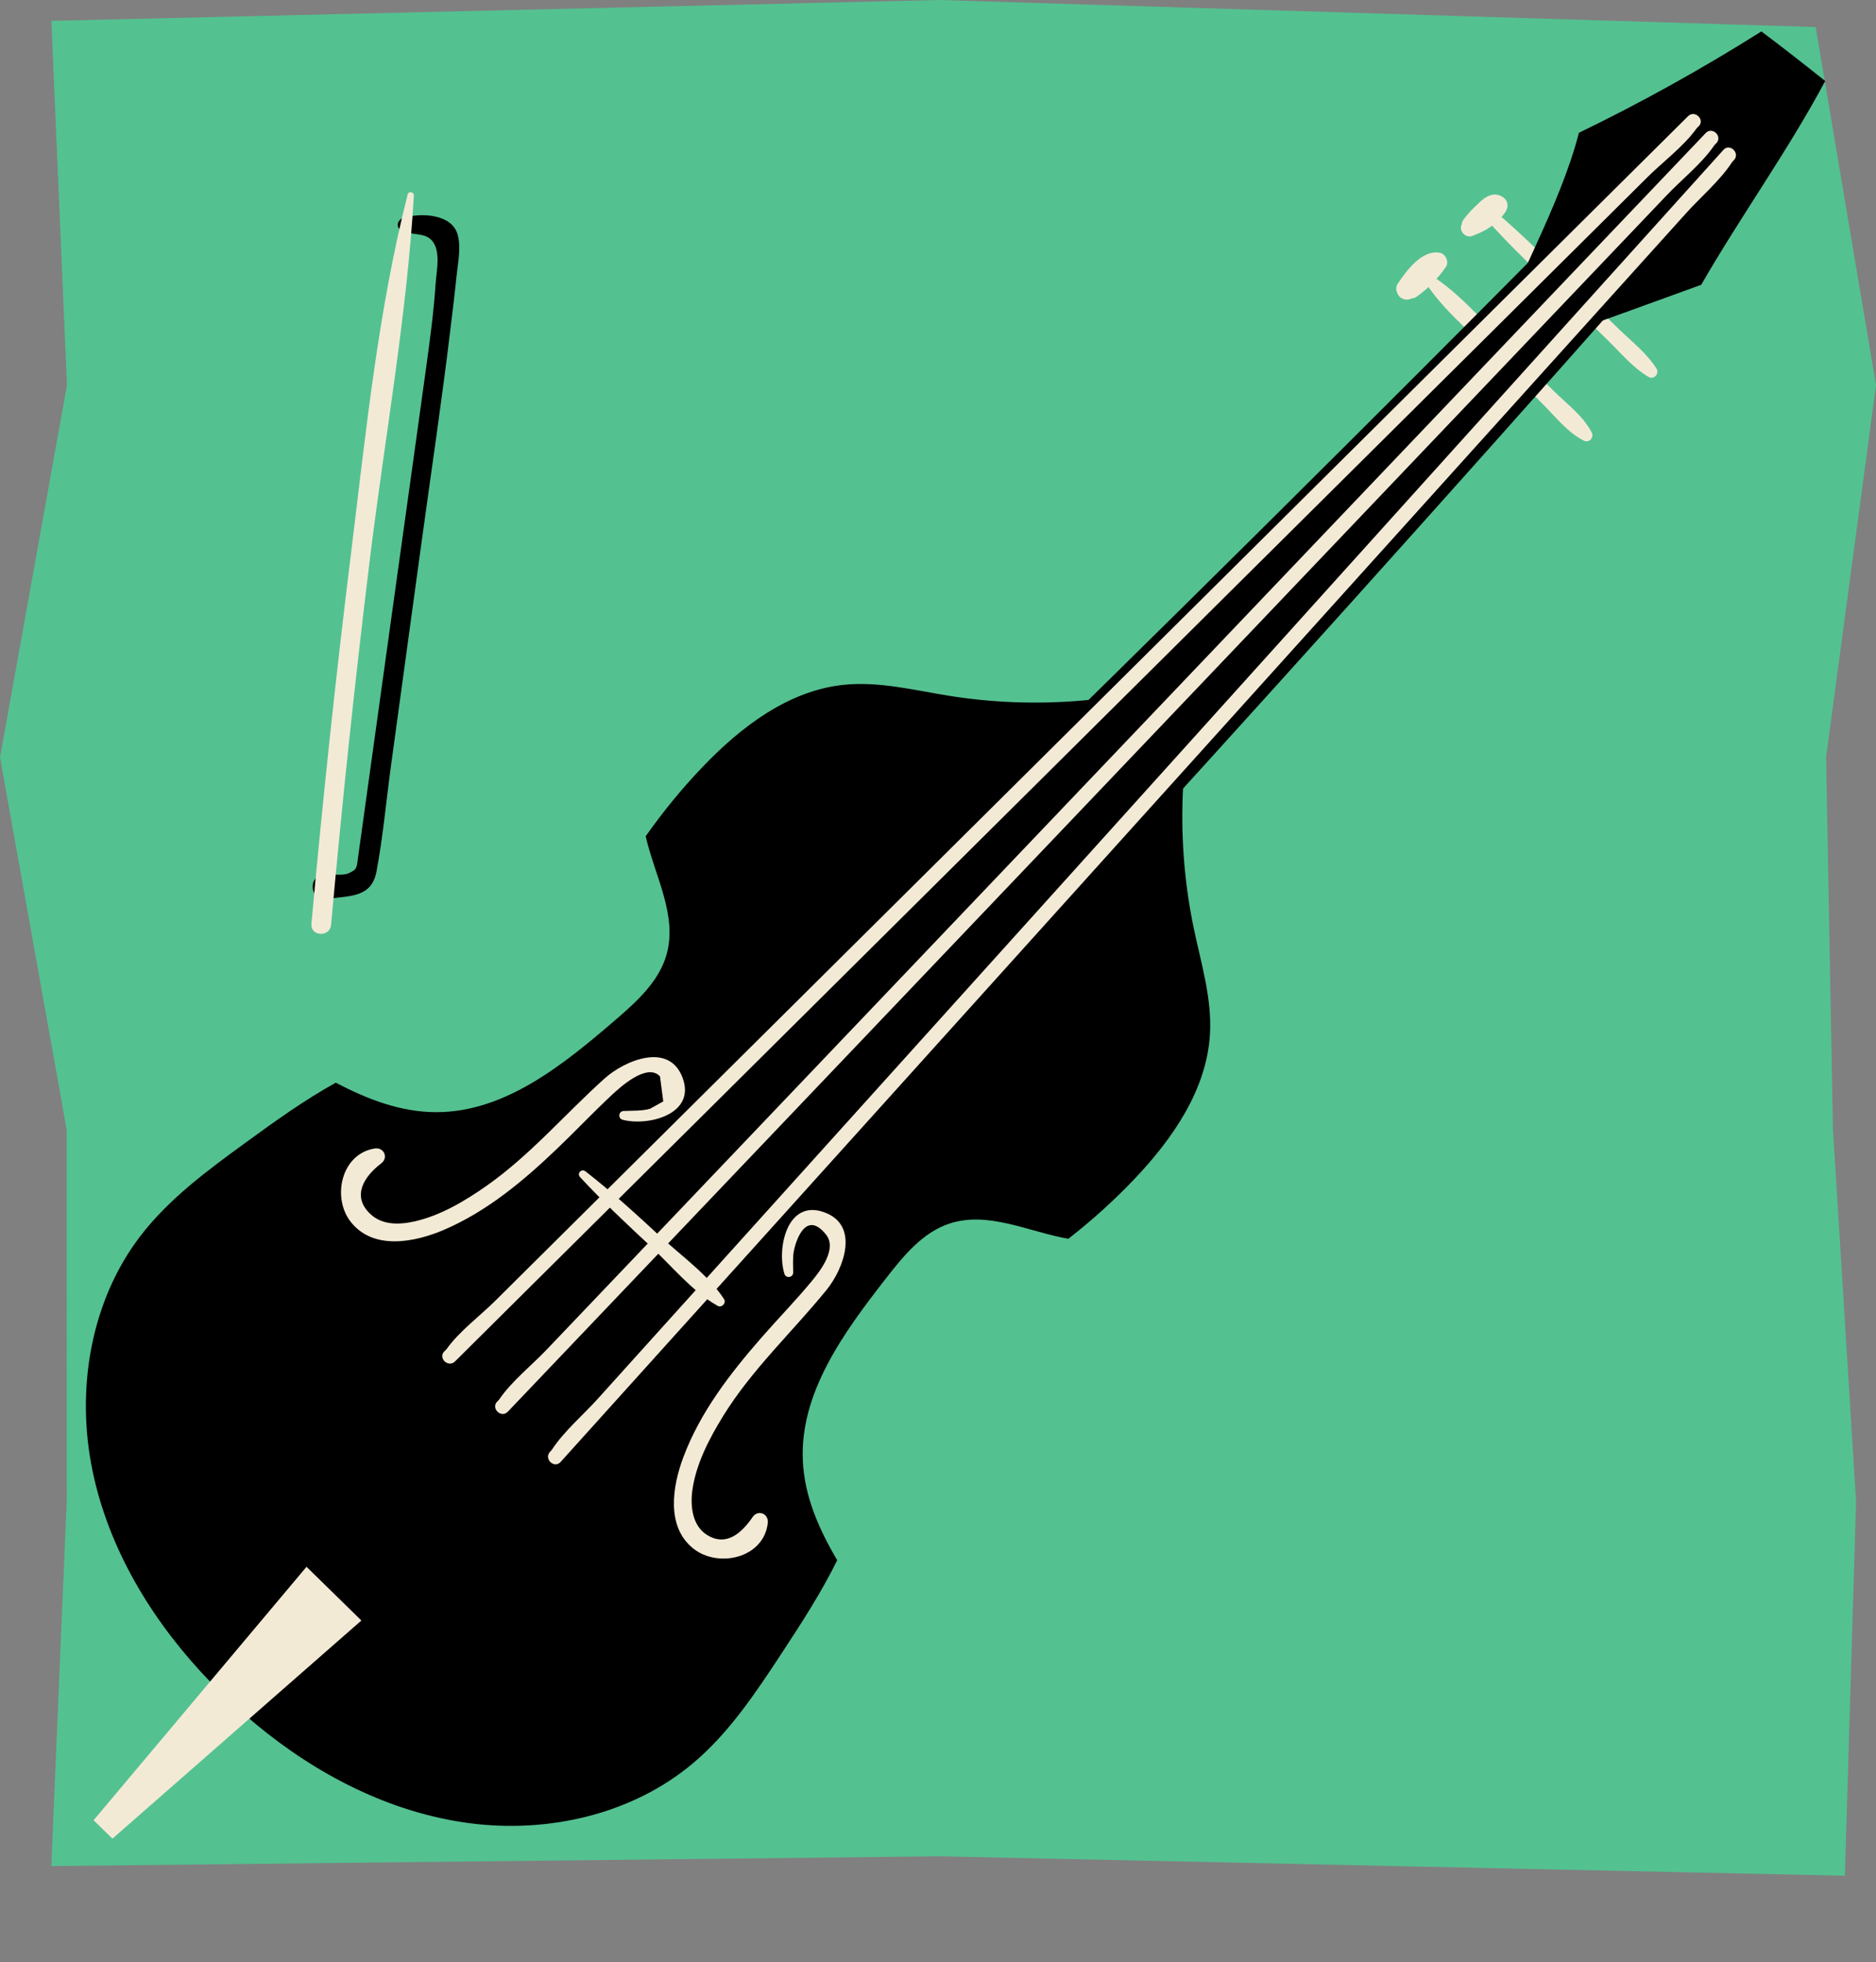 <svg width="390" height="408" viewBox="0 0 390 408" fill="none" xmlns="http://www.w3.org/2000/svg">
<rect x="0" y="0" width="390" height="408" fill="#808080" stroke="none"/>
<path d="M10.658 387.998L13.868 312.237L13.856 234.857L0 157.476L13.919 80.091L10.681 4.331L195.255 -5.6781e-05L377.461 5.624L390 80.08L379.624 157.454L381.051 234.841L385.858 312.227L383.531 390L195.328 385.962L10.658 387.998Z" fill="#54C191"/>
<mask id="mask0_502_1159" style="mask-type:alpha" maskUnits="userSpaceOnUse" x="9" y="2" width="376" height="406">
<rect x="9" y="2" width="376" height="406" fill="#D9D9D9"/>
</mask>
<g mask="url(#mask0_502_1159)">
<path d="M308.556 45.111C313.967 51.259 320.041 56.859 325.892 62.584C328.714 65.345 331.537 68.108 334.36 70.87C337.015 73.468 339.53 76.512 342.75 78.387C343.802 79 345.009 77.688 344.381 76.675C342.419 73.508 339.292 71.075 336.622 68.495C333.783 65.75 330.945 63.005 328.105 60.26C322.222 54.572 316.46 48.658 310.165 43.422C309.003 42.456 307.568 43.987 308.556 45.111Z" fill="#F3EAD6"/>
<path d="M295.073 56.635C298.795 63.633 305.903 69.149 311.444 74.72C314.512 77.804 317.585 80.883 320.668 83.953C323.358 86.633 325.846 89.905 329.262 91.619C330.38 92.18 331.442 90.97 330.894 89.906C329.144 86.516 325.82 84.049 323.111 81.389C320.008 78.341 316.898 75.3 313.78 72.266C308.163 66.797 302.578 59.765 295.554 56.129C295.227 55.96 294.907 56.323 295.073 56.635Z" fill="#F3EAD6"/>
<path d="M311.443 41.024C308.416 41.463 306.169 43.173 304.318 45.546C303.176 47.008 304.27 49.629 306.36 48.915C309.004 48.011 311.188 46.518 312.843 44.25C313.879 42.833 313.42 41.263 311.771 40.64C310.183 40.039 308.693 41.004 307.583 42.068C306.159 43.434 304.341 45.002 303.764 46.93C303.382 48.206 304.777 49.514 306.026 49.085C307.338 48.634 308.176 47.721 309.114 46.742C309.518 46.323 309.919 45.901 310.325 45.483C310.538 45.251 310.758 45.027 310.987 44.809C311.234 44.671 311.163 44.691 310.772 44.867C310.414 43.663 310.057 42.459 309.7 41.255C308.542 42.841 307.052 44.207 305.229 44.992C306.018 45.968 306.806 46.942 307.594 47.918C308.865 45.998 310.641 44.426 312.21 42.756C312.765 42.167 312.364 40.891 311.443 41.024Z" fill="#F3EAD6"/>
<path d="M297.651 54.311C295.501 55.39 290.657 57.582 291.657 60.675C292.004 61.747 293.382 62.468 294.404 61.755C296.886 60.024 298.891 57.963 300.599 55.466C301.315 54.42 300.476 52.742 299.281 52.542C295.553 51.916 292.343 56.328 290.538 59.045C289.996 59.86 290.325 61.042 290.961 61.686C291.258 61.986 291.575 62.128 291.976 62.236C292.953 62.5 293.932 61.953 294.429 61.131C295.041 60.12 295.717 59.185 296.524 58.32C296.89 57.929 298.384 56.483 298.35 56.479C297.911 55.504 297.472 54.529 297.033 53.554C295.825 55.49 294.306 57.182 292.488 58.564C293.403 58.925 294.318 59.284 295.234 59.644C295.423 60.156 296.787 58.249 296.936 58.057C297.541 57.271 298.15 56.495 298.796 55.742C299.489 54.934 298.584 53.843 297.651 54.311Z" fill="#F3EAD6"/>
<path d="M174.045 324.401C170.24 317.953 167.239 311.131 166.901 303.738C166.254 289.571 175.416 277.055 184.129 265.867C187.77 261.193 191.739 256.278 197.363 254.414C205.365 251.758 213.701 256.06 222.089 257.576C226.992 253.752 231.622 249.581 235.901 245.07C243.847 236.692 250.888 226.503 251.54 214.974C251.956 207.603 249.722 200.381 248.202 193.156C244.579 175.929 245.063 157.875 249.494 140.839C232.693 146.092 214.684 147.453 197.3 144.67C190.011 143.503 182.689 141.622 175.347 142.396C163.864 143.606 154.028 151.133 146.046 159.477C141.748 163.97 137.807 168.797 134.225 173.88C136.146 182.185 140.849 190.302 138.585 198.424C136.995 204.131 132.279 208.335 127.788 212.198C117.035 221.444 104.979 231.202 90.798 231.244C83.397 231.265 76.437 228.599 69.812 225.112C63.302 228.713 57.149 233.141 51.13 237.525C43.167 243.324 35.097 249.252 29.121 257.082C19.09 270.229 15.963 287.909 18.921 304.179C21.878 320.448 30.503 335.334 41.677 347.523C43.449 349.456 45.324 351.341 47.299 353.102C49.155 354.991 51.128 356.771 53.145 358.447C65.862 369.016 81.149 376.908 97.542 379.071C113.936 381.235 131.444 377.253 144.088 366.596C151.62 360.248 157.148 351.899 162.554 343.664C166.641 337.438 170.765 331.078 174.045 324.401Z" fill="black"/>
<path d="M361.655 34.171C361.655 34.171 359.165 37.039 354.806 42.061C350.407 47.071 344.123 54.229 336.581 62.819C321.47 79.932 301.229 102.644 280.892 125.276C260.551 147.905 240.108 170.448 224.656 187.295C216.927 195.718 210.438 202.719 205.876 207.618C201.28 212.512 198.654 215.309 198.654 215.309L176.831 193.465C176.831 193.465 179.558 190.873 184.33 186.338C189.099 181.769 195.906 175.214 204.054 167.291C220.346 151.44 241.984 130.148 263.532 108.758C285.077 87.364 306.537 65.879 322.548 49.701C330.521 41.6 337.165 34.85 341.815 30.124C346.452 25.36 349.102 22.637 349.102 22.637L361.655 34.171Z" fill="black"/>
<path d="M366.175 6.537C353.669 14.411 340.973 21.454 328.243 27.605C324.23 43.192 314.281 59.754 308.841 75.465C323.782 70.049 338.721 64.634 353.659 59.218C361.817 45.038 371.835 31.132 379.437 16.843C375.067 13.35 370.655 9.904 366.175 6.537Z" fill="black"/>
<path d="M129.437 232.822C134.71 234.205 144.686 231.716 141.922 224.149C139.127 216.498 129.799 220.55 125.717 224.213C117.449 231.63 110.268 240.156 101.118 246.578C96.652 249.712 91.58 252.735 86.21 253.95C83.066 254.661 79.547 254.778 77.041 252.463C72.989 248.72 75.72 244.572 79.238 241.905C80.822 240.703 79.822 238.492 77.885 238.798C70.965 239.889 68.95 248.948 72.891 254.018C77.594 260.069 86.31 258.287 92.375 255.673C101.359 251.801 108.9 245.448 115.907 238.744C119.7 235.114 123.311 231.29 127.148 227.706C128.823 226.141 134.524 220.874 137.208 223.812C137.433 225.544 137.659 227.276 137.884 229.008C136.967 229.515 136.05 230.023 135.133 230.53C133.558 231.021 131.31 230.908 129.628 230.998C128.58 231.053 128.409 232.552 129.437 232.822Z" fill="#F3EAD6"/>
<path d="M164.891 264.588C164.898 263.188 164.774 261.741 164.992 260.354C165.325 258.243 167.452 251.399 171.701 256.668C174.079 259.618 170.617 264.116 168.801 266.319C165.477 270.352 161.802 274.106 158.365 278.042C151.806 285.554 145.583 293.569 142.054 302.995C139.814 308.976 138.408 317.403 144.12 321.967C149.32 326.121 158.82 323.959 159.613 316.649C159.822 314.713 157.574 313.796 156.444 315.449C154.301 318.579 151.08 321.693 146.989 319.149C143.853 317.198 143.484 313.013 143.951 309.736C144.718 304.341 147.456 299.1 150.278 294.51C156.281 284.747 164.683 276.994 171.858 268.165C175.349 263.87 178.84 254.756 171.335 252.052C163.587 249.261 161.443 259.675 163.078 264.867C163.394 265.873 164.887 265.647 164.891 264.588Z" fill="#F3EAD6"/>
<path d="M120.591 244.75C125.21 249.744 130.155 254.378 135.133 259.013C139.538 263.114 143.927 268.545 149.177 271.504C150.028 271.984 151.055 270.934 150.514 270.1C147.225 265.042 141.521 261.034 137.107 256.94C132.115 252.308 127.098 247.745 121.727 243.557C120.899 242.91 119.86 243.96 120.591 244.75Z" fill="#F3EAD6"/>
<path d="M75.127 336.936L23.372 382.298L19.456 378.464L63.723 325.769L75.127 336.936Z" fill="#F3EAD6"/>
<path d="M350.924 24.161C342.327 32.7 333.73 41.239 325.133 49.778C304.602 70.17 284.072 90.563 263.541 110.956C238.6 135.729 213.659 160.503 188.718 185.276C167.245 206.606 145.771 227.934 124.297 249.264C117.181 256.332 110.066 263.399 102.951 270.468C99.751 273.644 95.439 276.833 92.821 280.529C92.707 280.69 92.522 280.825 92.381 280.966C90.987 282.351 93.197 284.455 94.591 283.071C103.187 274.531 111.784 265.992 120.381 257.453C140.912 237.06 161.442 216.668 181.973 196.276C206.914 171.502 231.854 146.729 256.796 121.956C278.269 100.626 299.743 79.296 321.218 57.966C328.333 50.899 335.448 43.831 342.563 36.764C345.763 33.586 350.075 30.397 352.693 26.702C352.807 26.541 352.992 26.405 353.133 26.265C354.527 24.88 352.317 22.777 350.924 24.161Z" fill="#F3EAD6"/>
<path d="M354.601 27.663C346.288 36.39 337.975 45.117 329.661 53.844C309.692 74.808 289.722 95.772 269.753 116.736C245.474 142.223 221.197 167.71 196.92 193.196C176.028 215.127 155.138 237.059 134.246 258.991C127.384 266.194 120.522 273.398 113.66 280.601C110.525 283.893 106.351 287.195 103.784 290.969C103.673 291.133 103.493 291.274 103.355 291.419C102.001 292.841 104.208 294.948 105.565 293.524C113.878 284.797 122.191 276.07 130.504 267.343C150.473 246.379 170.443 225.415 190.413 204.451C214.691 178.965 238.968 153.477 263.246 127.991C284.137 106.06 305.028 84.129 325.919 62.197C332.781 54.993 339.643 47.79 346.505 40.586C349.64 37.294 353.815 33.992 356.381 30.218C356.493 30.054 356.672 29.913 356.811 29.767C358.165 28.346 355.958 26.238 354.601 27.663Z" fill="#F3EAD6"/>
<path d="M358.277 31.166C350.166 40.167 342.054 49.168 333.943 58.169C314.571 79.666 295.199 101.163 275.827 122.659C252.294 148.773 228.761 174.888 205.228 201.002C184.966 223.486 164.705 245.971 144.443 268.455C137.729 275.906 131.016 283.356 124.301 290.806C121.253 294.189 117.242 297.584 114.744 301.412C114.635 301.579 114.462 301.724 114.328 301.873C113.017 303.329 115.22 305.439 116.538 303.977C124.65 294.976 132.762 285.974 140.873 276.973C160.245 255.476 179.617 233.979 198.988 212.483C222.521 186.368 246.054 160.255 269.588 134.14C289.849 111.656 310.111 89.172 330.372 66.687C337.086 59.237 343.8 51.787 350.513 44.337C353.562 40.953 357.574 37.558 360.071 33.731C360.18 33.564 360.352 33.419 360.486 33.27C361.799 31.813 359.595 29.703 358.277 31.166Z" fill="#F3EAD6"/>
<path d="M83.298 47.811C85.084 48.885 87.48 48.423 89.029 49.381C91.954 51.188 90.741 56.23 90.558 59.001C90.172 64.823 89.39 70.6 88.597 76.379C86.882 88.873 85.125 101.362 83.388 113.854C81.685 126.109 79.981 138.364 78.277 150.619C77.425 156.746 76.574 162.874 75.722 169.001C75.296 172.065 74.87 175.129 74.444 178.192C74.143 180.362 74.335 180.755 72.401 181.596C71.214 182.112 68.854 181.724 67.602 181.77C63.871 181.904 64.265 187.438 68.01 186.905C72.854 186.216 77.252 186.652 78.279 181.156C79.636 173.89 80.294 166.421 81.297 159.095C83.391 143.774 85.487 128.454 87.583 113.134C89.644 98.06 91.901 82.999 93.702 67.891C94.116 64.419 94.554 60.946 94.902 57.468C95.175 54.741 95.883 51.554 95.159 48.846C93.968 44.388 87.332 44.191 83.762 45.333C82.716 45.667 82.198 47.15 83.298 47.811Z" fill="black"/>
<path d="M84.755 40.408C78.544 64.821 76.028 90.286 72.948 115.251C69.794 140.819 67.067 166.439 64.741 192.097C64.503 194.72 68.593 194.921 68.829 192.297C71.114 166.94 73.79 141.621 76.882 116.351C79.964 91.169 84.552 65.973 86.043 40.641C86.086 39.911 84.944 39.668 84.755 40.408Z" fill="#F3EAD6"/>
</g>
</svg>
